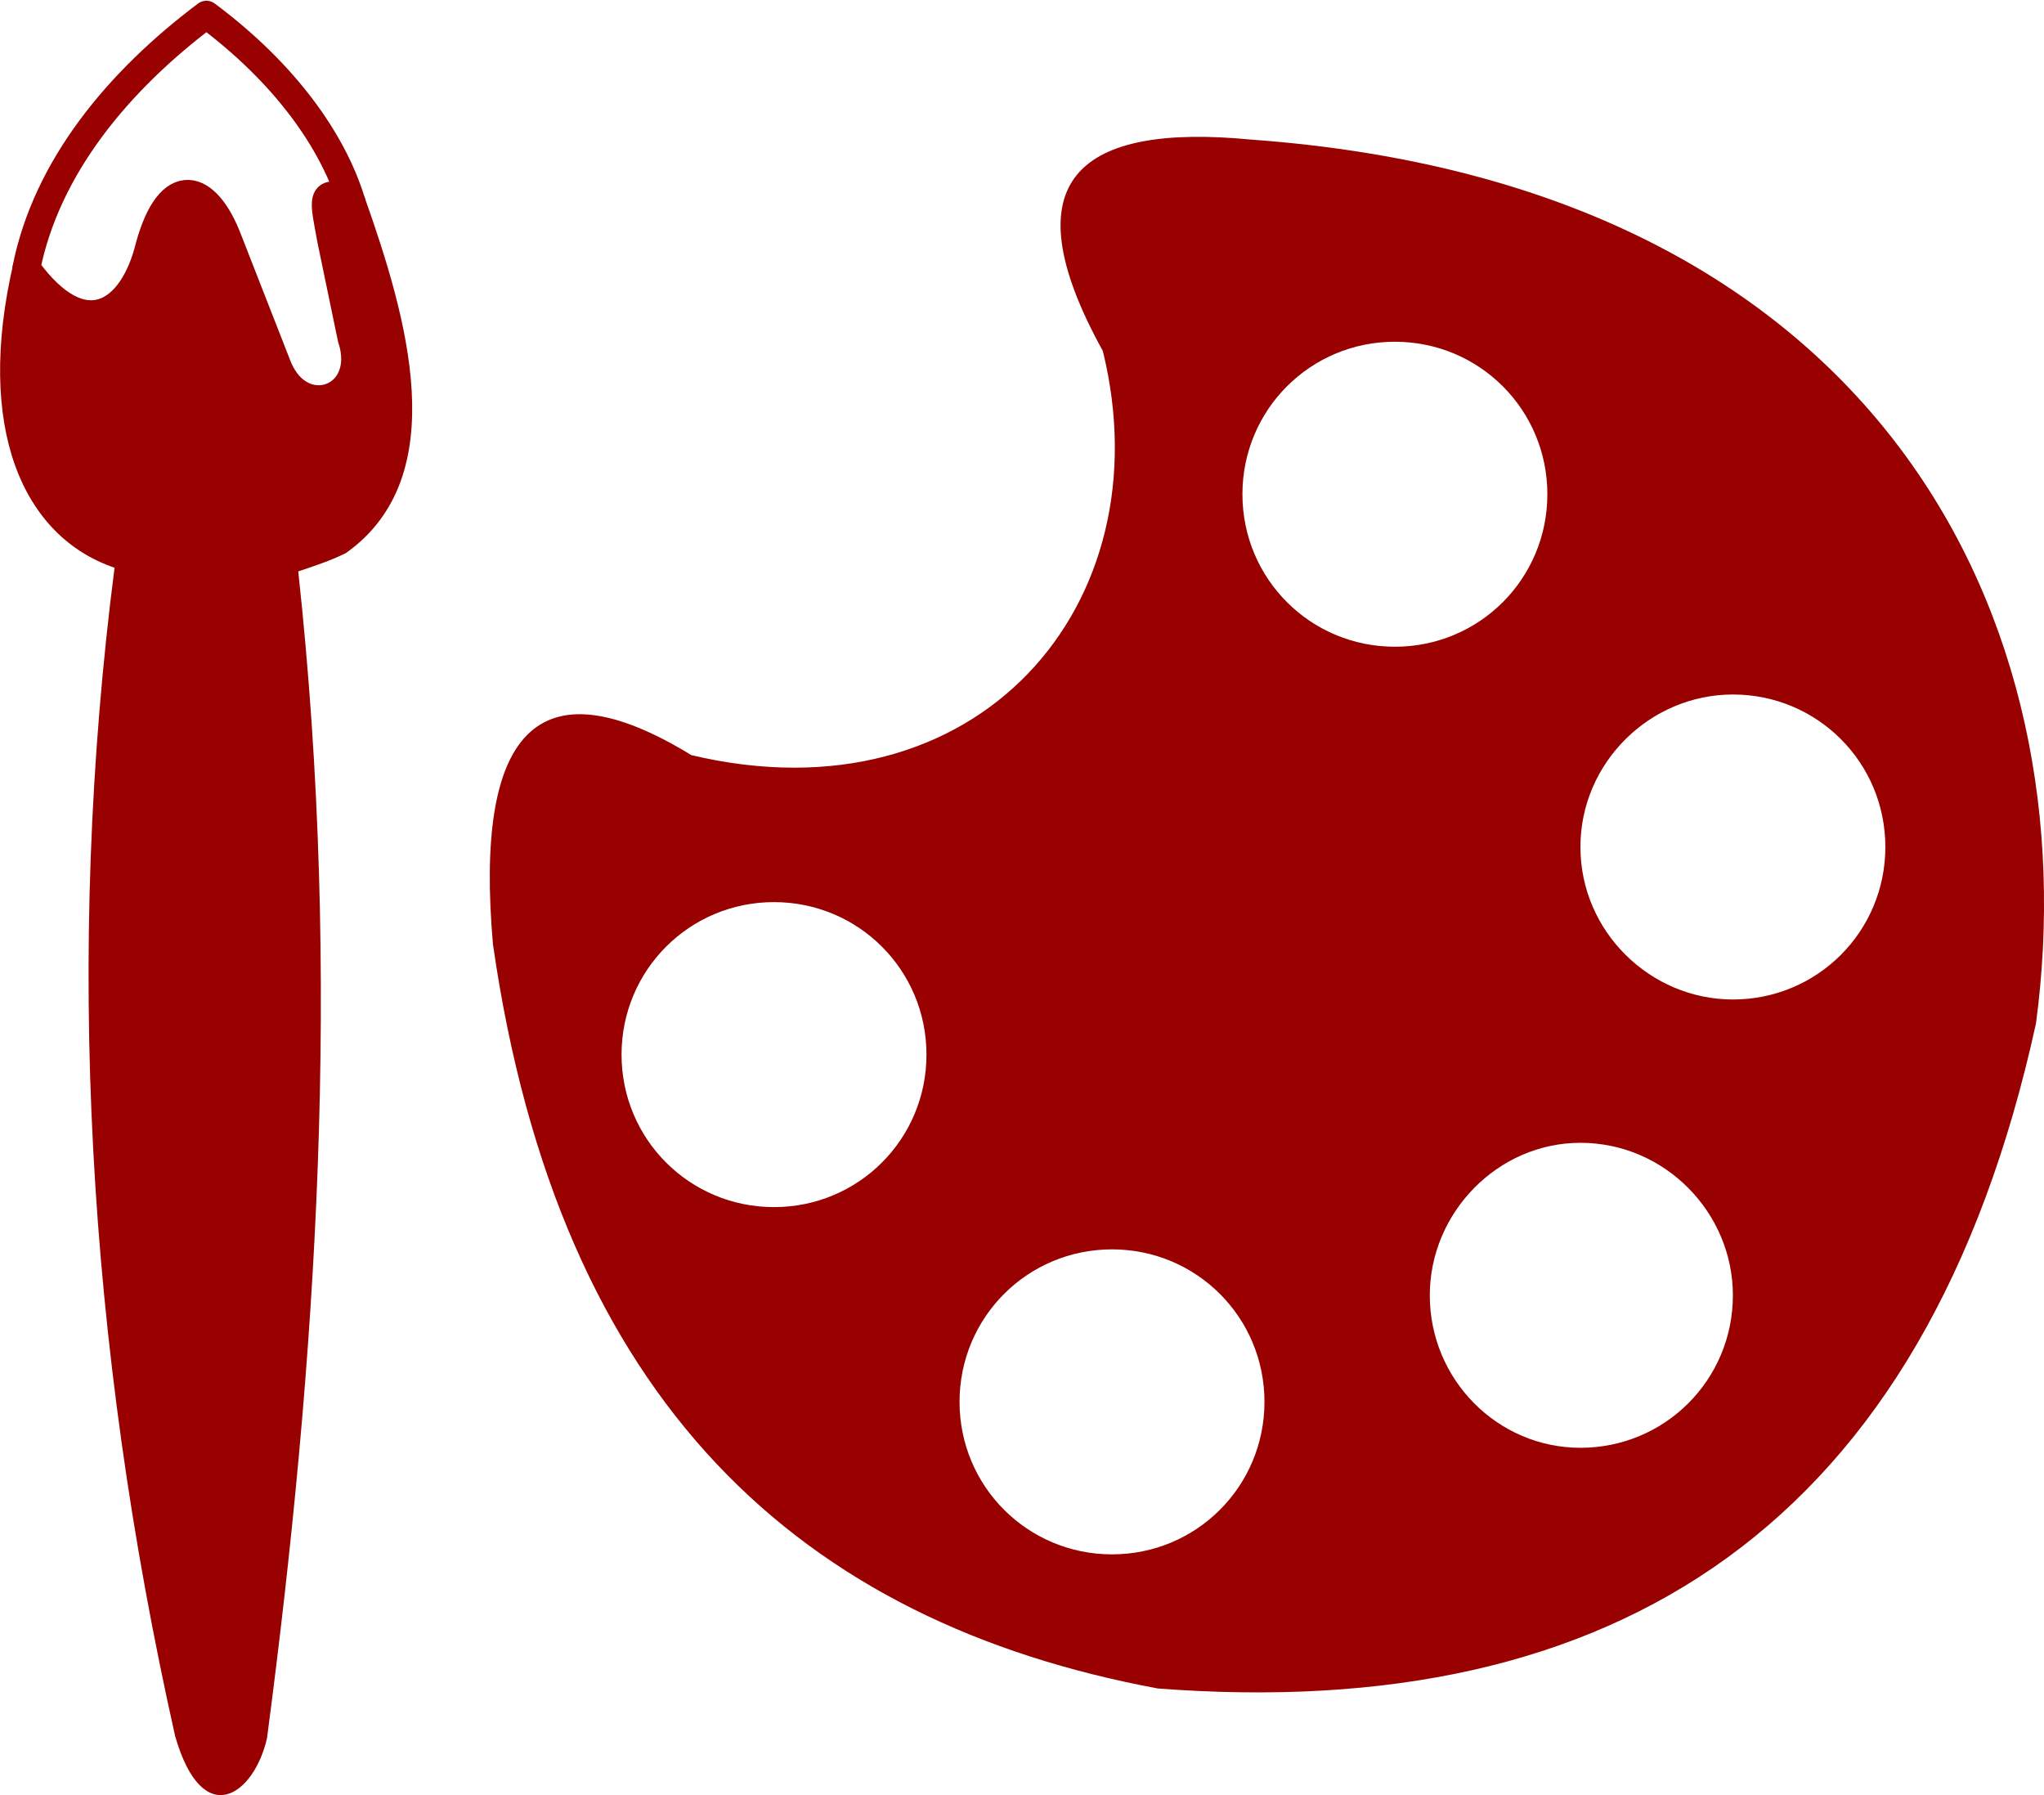 <?xml version="1.0" encoding="UTF-8"?>
<!DOCTYPE svg PUBLIC "-//W3C//DTD SVG 1.1//EN" "http://www.w3.org/Graphics/SVG/1.1/DTD/svg11.dtd">
<!-- Creator: CorelDRAW X7 -->
<svg xmlns="http://www.w3.org/2000/svg" xml:space="preserve" width="11.125mm" height="9.768mm" version="1.1" style="shape-rendering:geometricPrecision; text-rendering:geometricPrecision; image-rendering:optimizeQuality; fill-rule:evenodd; clip-rule:evenodd"
viewBox="0 0 1112 977"
 xmlns:xlink="http://www.w3.org/1999/xlink">
 <defs>
  <style type="text/css">
   <![CDATA[
    .str0 {stroke:#990000;stroke-width:15.17;stroke-linecap:round;stroke-linejoin:round}
    .fil1 {fill:none}
    .fil0 {fill:#990000}
   ]]>
  </style>
 </defs>
 <g id="Warstwa_x0020_1">
  <path class="fil0" d="M630 919c-194,-36 -326,-155 -362,-405 -10,-114 23,-155 108,-103 156,37 258,-82 224,-220 -52,-94 -12,-124 81,-115 344,25 456,264 427,481 -60,274 -229,381 -478,362zm129 -733c46,0 83,37 83,83 0,46 -37,83 -83,83 -46,0 -83,-37 -83,-83 0,-46 37,-83 83,-83zm184 192c46,0 83,37 83,83 0,46 -37,83 -83,83 -45,0 -83,-37 -83,-83 0,-46 38,-83 83,-83zm-83 244c46,0 83,38 83,83 0,46 -37,83 -83,83 -45,0 -82,-37 -82,-83 0,-45 37,-83 82,-83zm-255 58c46,0 83,37 83,83 0,46 -37,83 -83,83 -46,0 -83,-37 -83,-83 0,-46 37,-83 83,-83zm-184 -189c46,0 83,37 83,83 0,46 -37,83 -83,83 -46,0 -83,-37 -83,-83 0,-46 37,-83 83,-83z"/>
  <path class="fil0" d="M17 134l-10 9c-21,90 5,149 55,166l0 0c-27,210 -15,422 33,636 15,52 43,32 50,1 27,-205 41,-414 17,-635 9,-3 18,-6 26,-10 59,-42 33,-129 10,-194l-10 -9 -1 0c2,4 3,8 4,12 -18,-9 -15,-1 -11,21l11 53c11,33 -27,47 -40,16l-27 -69c-12,-32 -32,-37 -43,3 -9,37 -36,55 -67,12 1,-4 2,-8 3,-12z"/>
  <path class="fil1 str0" d="M191 110c-10,-33 -36,-70 -79,-102 -48,36 -87,83 -98,138 31,43 58,25 67,-12 11,-40 31,-35 43,-3l27 69c13,31 51,17 40,-16l-11 -53c-4,-22 -7,-30 11,-21z"/>
 </g>
</svg>
